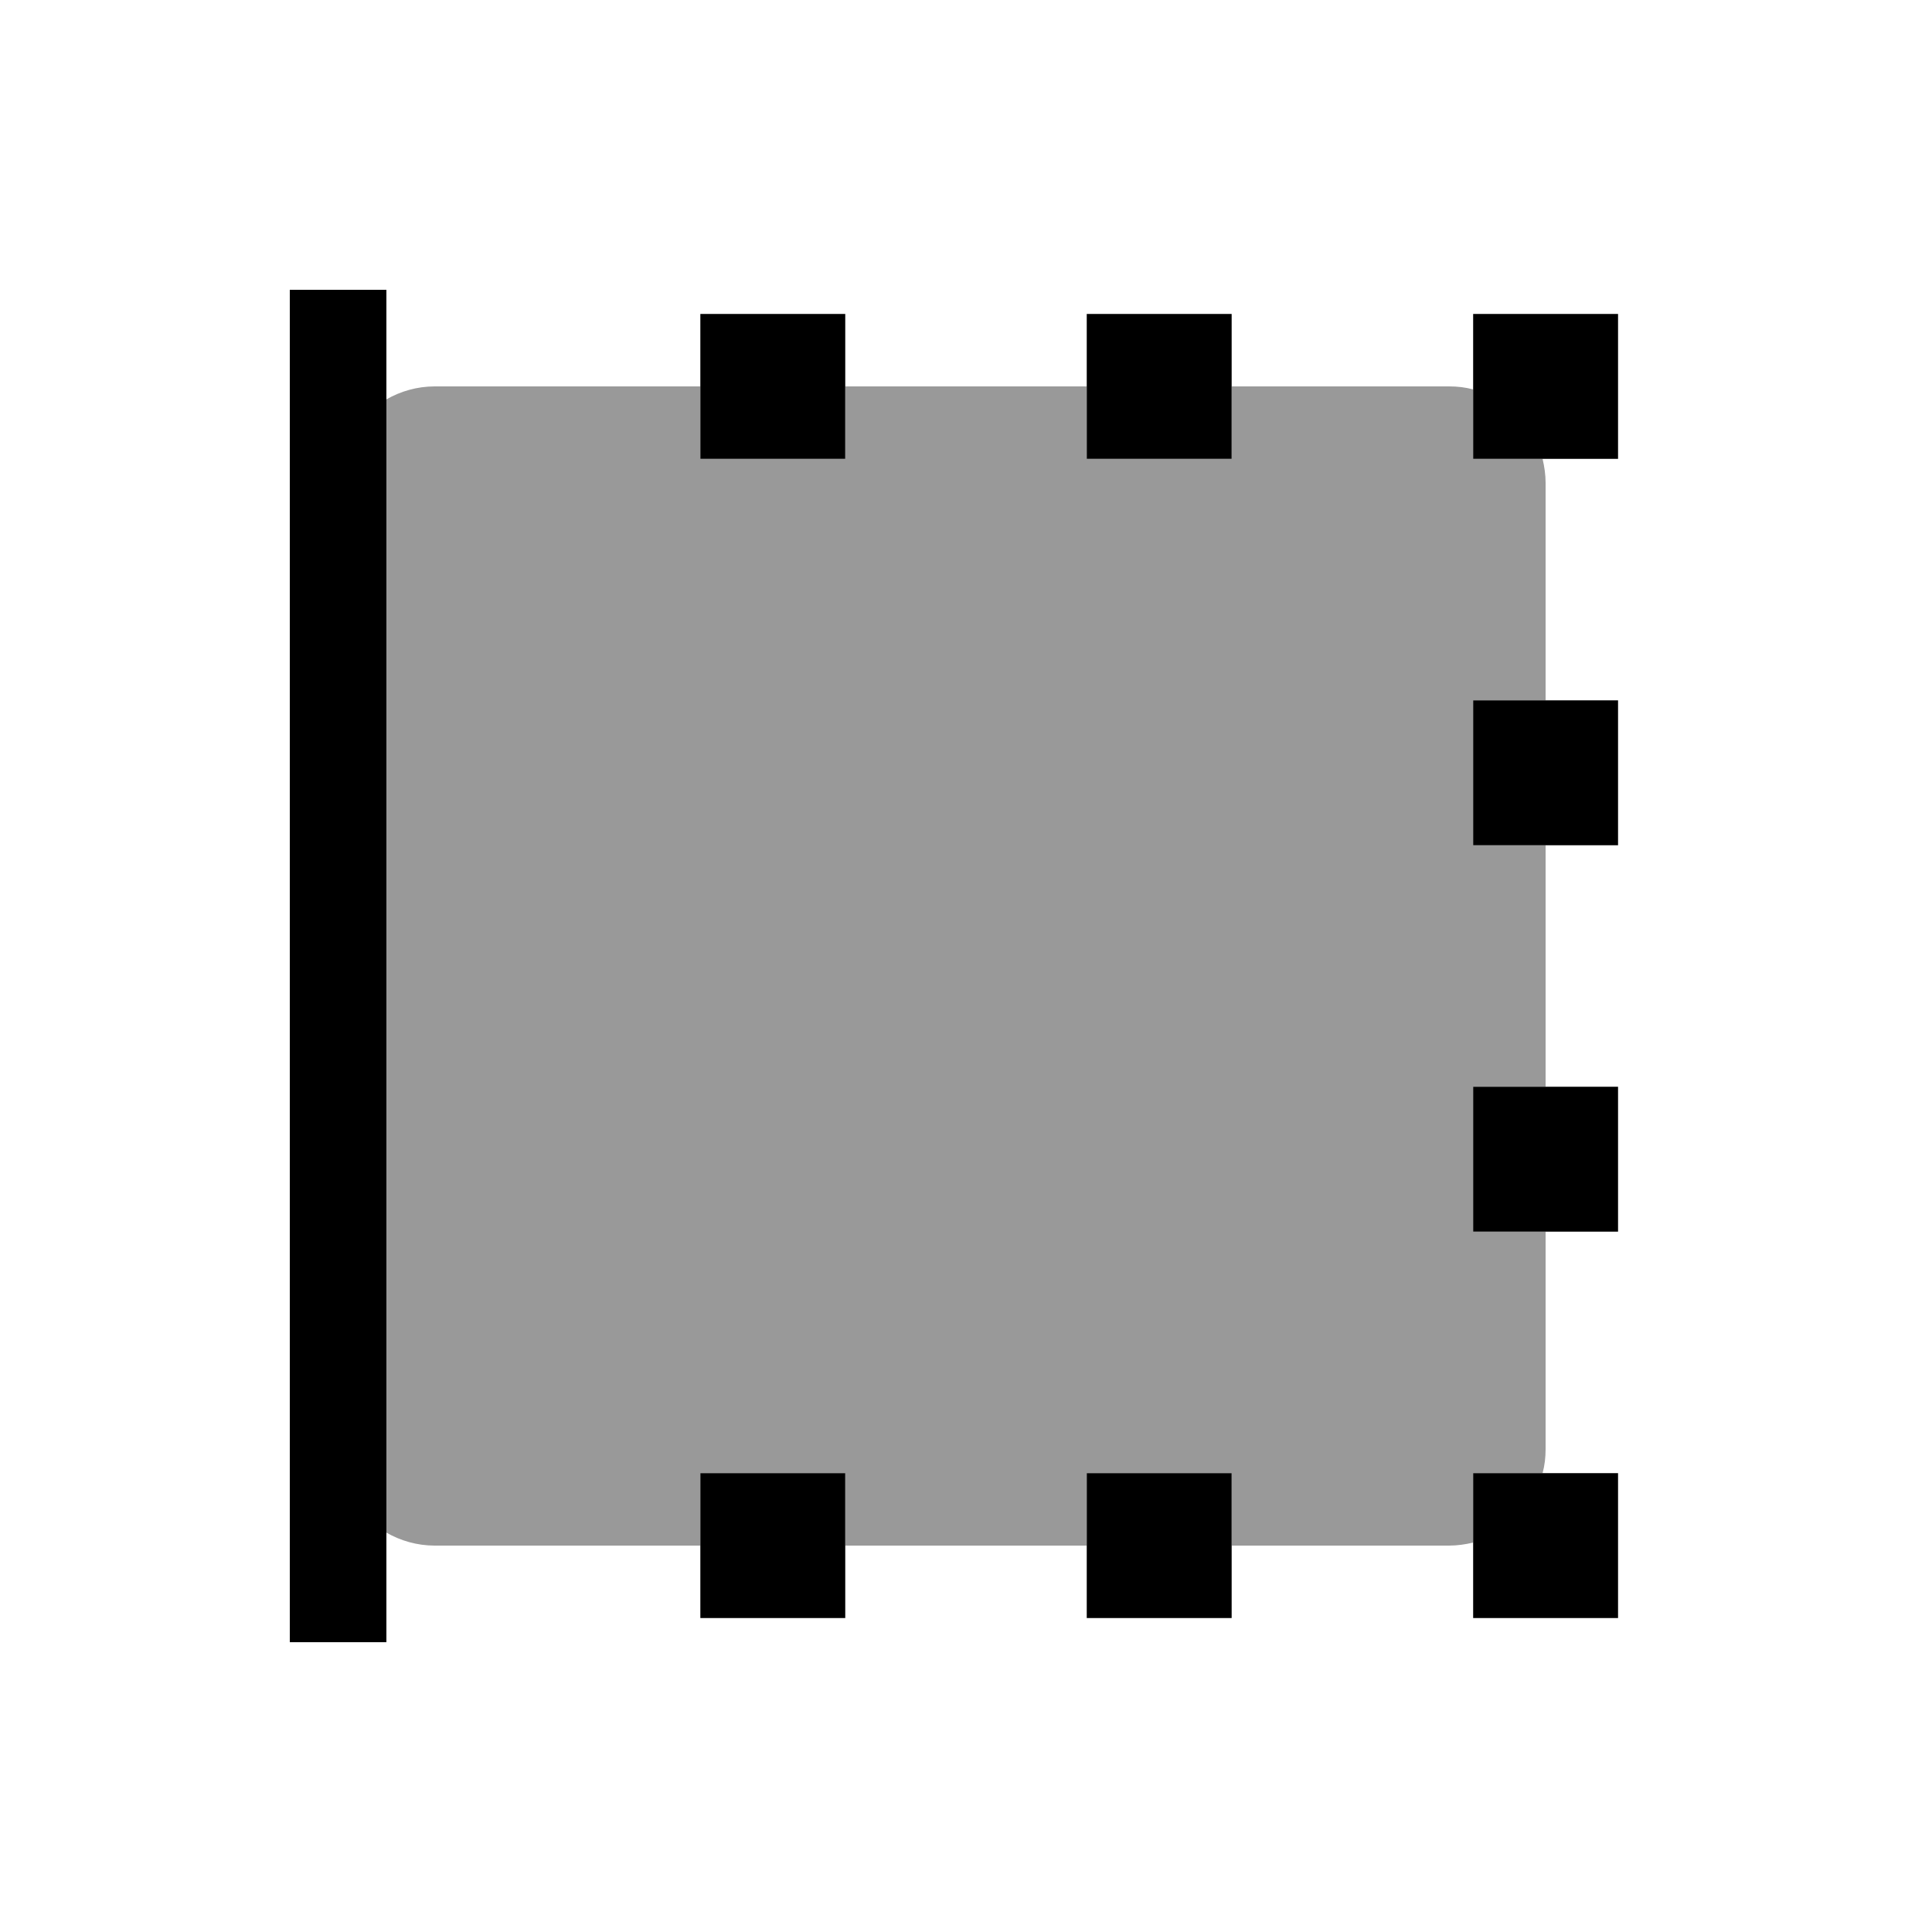 <svg xmlns="http://www.w3.org/2000/svg" viewBox="0 0 640 640"><!--! Font Awesome Pro 7.1.0 by @fontawesome - https://fontawesome.com License - https://fontawesome.com/license (Commercial License) Copyright 2025 Fonticons, Inc. --><path opacity=".4" fill="currentColor" d="M128 132.3L128 507.7C132.7 510.4 138.2 512 144 512L232 512L232 488L280 488L280 512L360 512L360 488L408 488L408 512L480 512C482.8 512 485.4 511.6 488 511L488 488L511 488C511.7 485.4 512 482.8 512 480L512 408L488 408L488 360L512 360L512 280L488 280L488 232L512 232L512 160C512 157.2 511.6 154.6 511 152L488 152L488 129C485.4 128.3 482.8 128 480 128L408 128L408 152L360 152L360 128L280 128L280 152L232 152L232 128L144 128C138.2 128 132.7 129.6 128 132.3z"/><path fill="currentColor" d="M96 544L96 96L128 96L128 544L96 544zM232 536L232 488L280 488L280 536L232 536zM232 104L280 104L280 152L232 152L232 104zM360 536L360 488L408 488L408 536L360 536zM360 104L408 104L408 152L360 152L360 104zM488 536L488 488L536 488L536 536L488 536zM488 104L536 104L536 152L488 152L488 104zM488 408L488 360L536 360L536 408L488 408zM488 232L536 232L536 280L488 280L488 232z"/></svg>